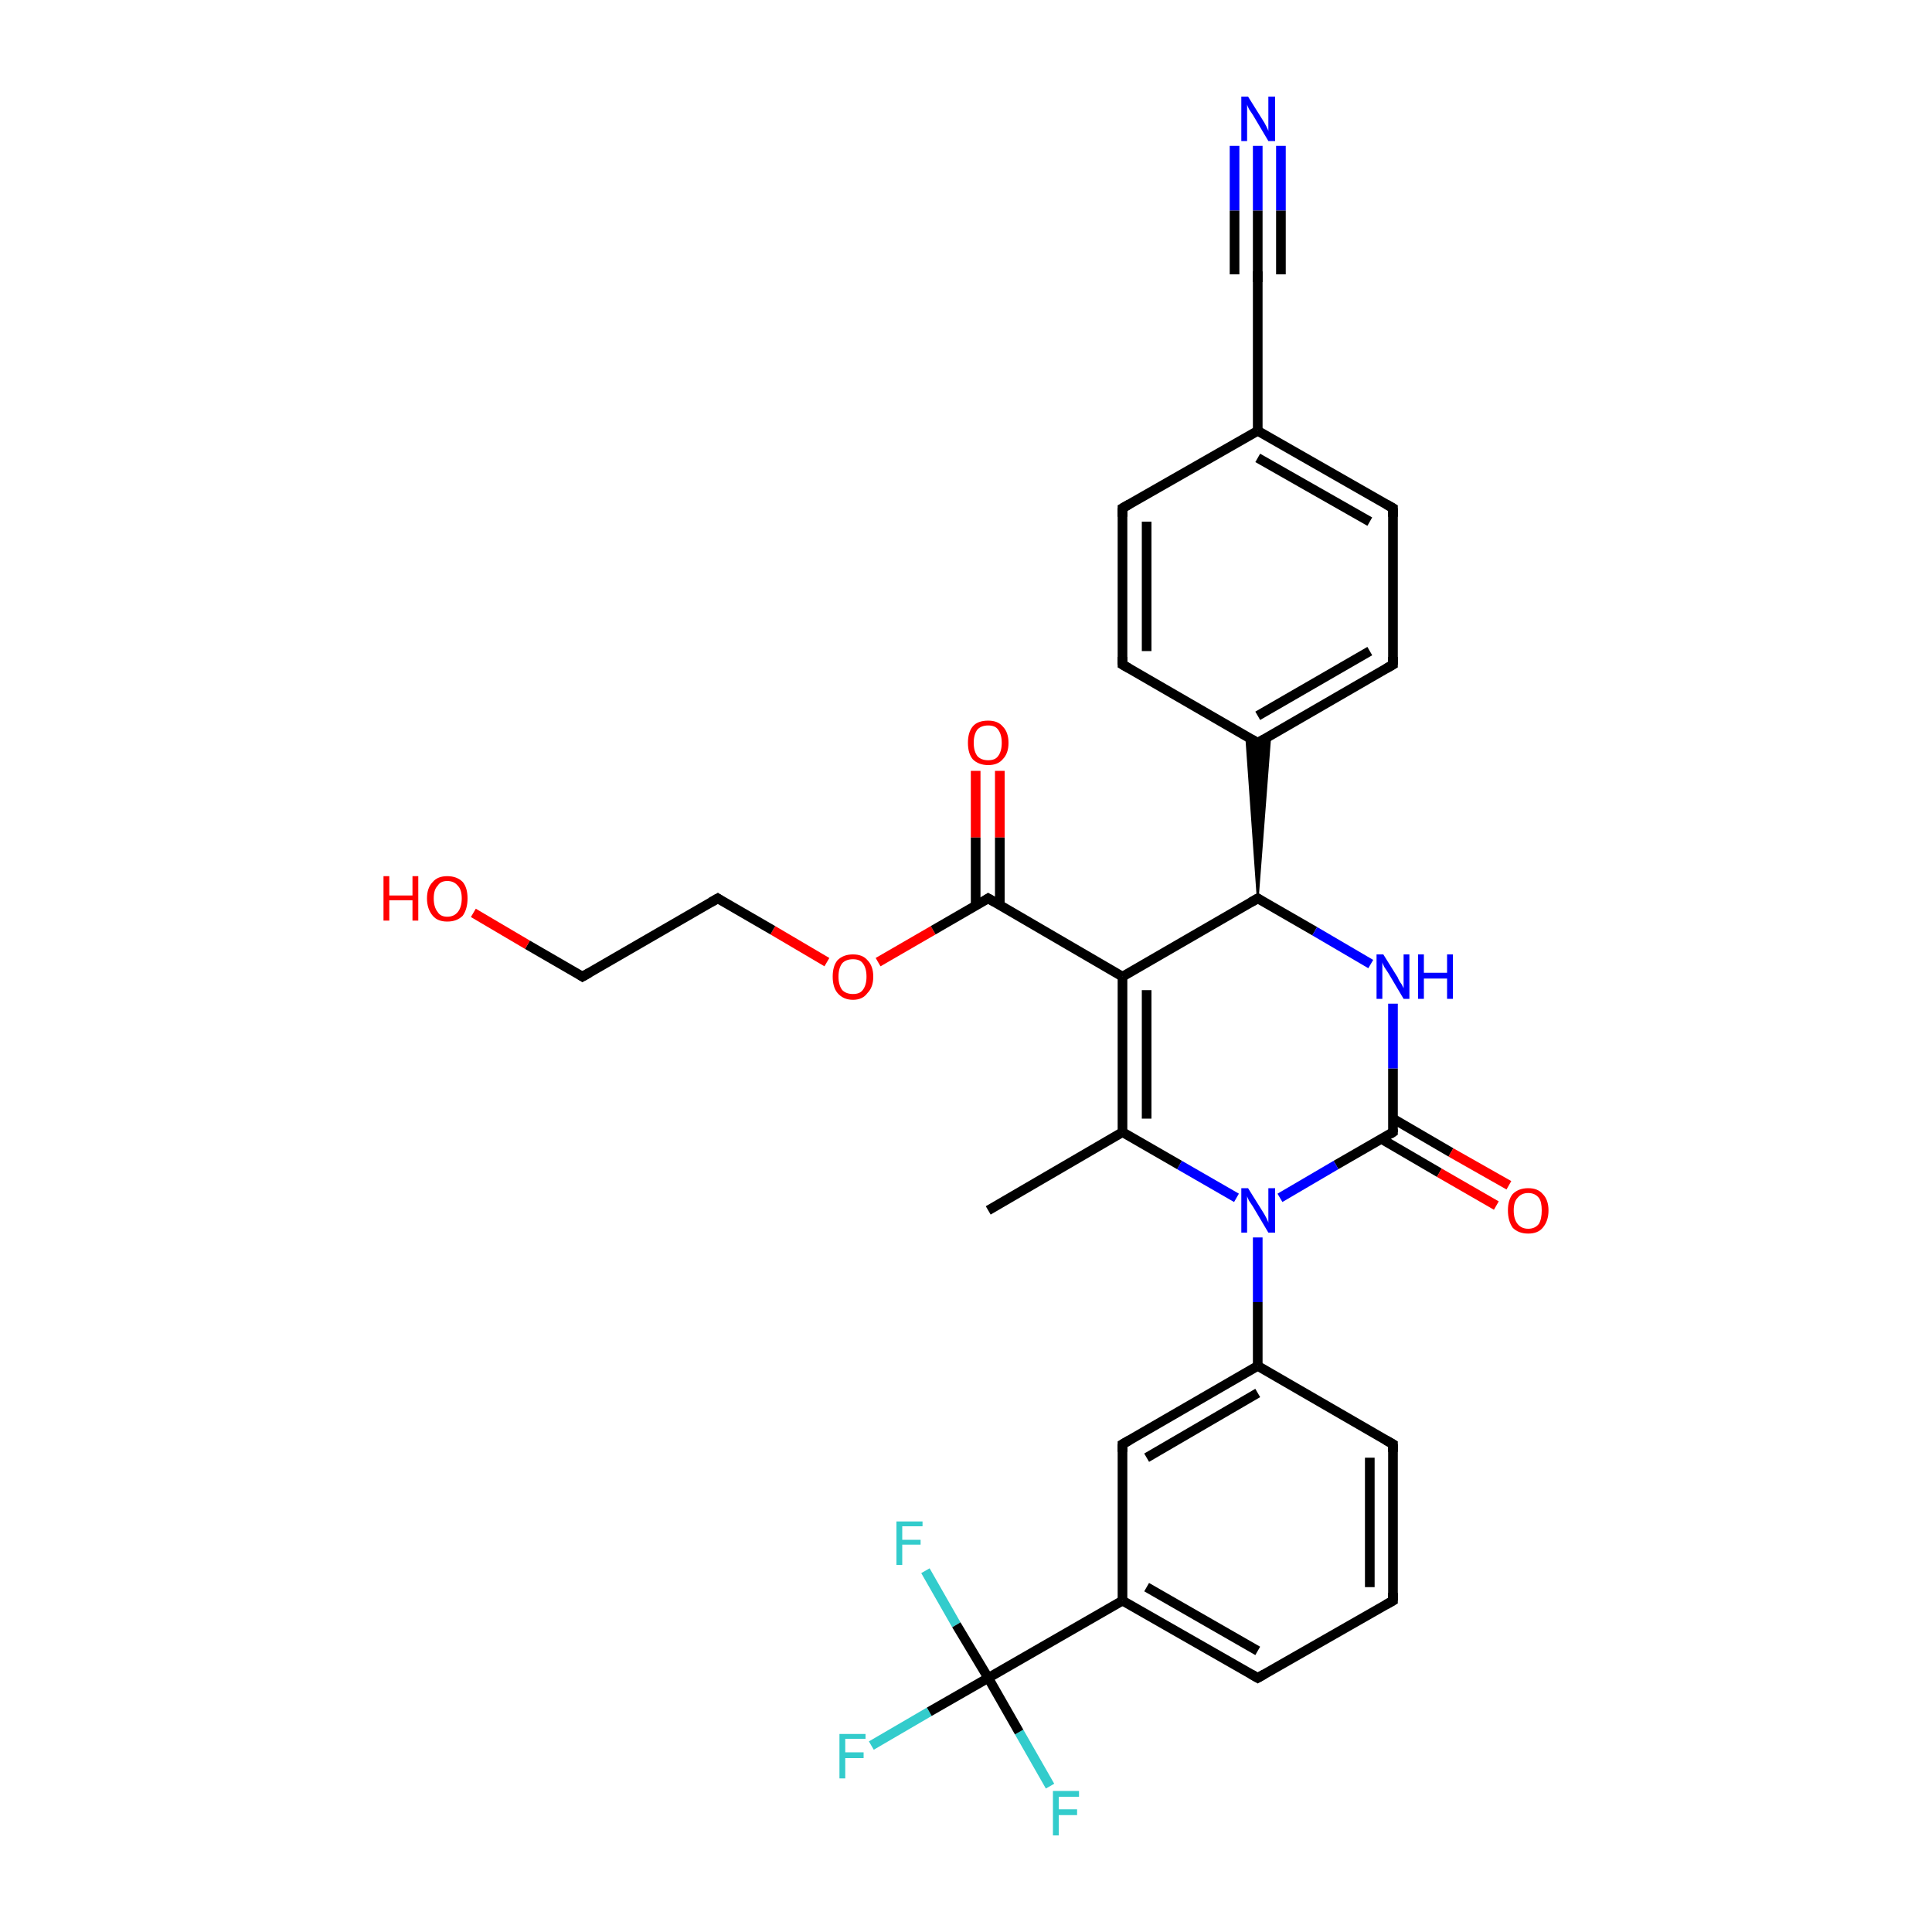 <?xml version='1.0' encoding='iso-8859-1'?>
<svg version='1.1' baseProfile='full'
              xmlns='http://www.w3.org/2000/svg'
                      xmlns:rdkit='http://www.rdkit.org/xml'
                      xmlns:xlink='http://www.w3.org/1999/xlink'
                  xml:space='preserve'
width='200px' height='200px' viewBox='0 0 200 200'>
<!-- END OF HEADER -->
<rect style='opacity:1.0;fill:#FFFFFF;stroke:none' width='200.0' height='200.0' x='0.0' y='0.0'> </rect>
<path class='bond-0 atom-0 atom-2' d='M 144.2,117.2 L 138.3,120.6' style='fill:none;fill-rule:evenodd;stroke:#000000;stroke-width:1.0px;stroke-linecap:butt;stroke-linejoin:miter;stroke-opacity:1' />
<path class='bond-0 atom-0 atom-2' d='M 138.3,120.6 L 132.5,124.0' style='fill:none;fill-rule:evenodd;stroke:#0000FF;stroke-width:1.0px;stroke-linecap:butt;stroke-linejoin:miter;stroke-opacity:1' />
<path class='bond-1 atom-0 atom-3' d='M 143.0,117.9 L 149.0,121.4' style='fill:none;fill-rule:evenodd;stroke:#000000;stroke-width:1.0px;stroke-linecap:butt;stroke-linejoin:miter;stroke-opacity:1' />
<path class='bond-1 atom-0 atom-3' d='M 149.0,121.4 L 154.9,124.8' style='fill:none;fill-rule:evenodd;stroke:#FF0000;stroke-width:1.0px;stroke-linecap:butt;stroke-linejoin:miter;stroke-opacity:1' />
<path class='bond-1 atom-0 atom-3' d='M 144.2,115.8 L 150.2,119.3' style='fill:none;fill-rule:evenodd;stroke:#000000;stroke-width:1.0px;stroke-linecap:butt;stroke-linejoin:miter;stroke-opacity:1' />
<path class='bond-1 atom-0 atom-3' d='M 150.2,119.3 L 156.2,122.7' style='fill:none;fill-rule:evenodd;stroke:#FF0000;stroke-width:1.0px;stroke-linecap:butt;stroke-linejoin:miter;stroke-opacity:1' />
<path class='bond-2 atom-0 atom-6' d='M 144.2,117.2 L 144.2,110.6' style='fill:none;fill-rule:evenodd;stroke:#000000;stroke-width:1.0px;stroke-linecap:butt;stroke-linejoin:miter;stroke-opacity:1' />
<path class='bond-2 atom-0 atom-6' d='M 144.2,110.6 L 144.2,103.9' style='fill:none;fill-rule:evenodd;stroke:#0000FF;stroke-width:1.0px;stroke-linecap:butt;stroke-linejoin:miter;stroke-opacity:1' />
<path class='bond-3 atom-1 atom-19' d='M 90.2,180.7 L 96.2,177.2' style='fill:none;fill-rule:evenodd;stroke:#33CCCC;stroke-width:1.0px;stroke-linecap:butt;stroke-linejoin:miter;stroke-opacity:1' />
<path class='bond-3 atom-1 atom-19' d='M 96.2,177.2 L 102.3,173.7' style='fill:none;fill-rule:evenodd;stroke:#000000;stroke-width:1.0px;stroke-linecap:butt;stroke-linejoin:miter;stroke-opacity:1' />
<path class='bond-4 atom-2 atom-12' d='M 128.0,124.0 L 122.1,120.6' style='fill:none;fill-rule:evenodd;stroke:#0000FF;stroke-width:1.0px;stroke-linecap:butt;stroke-linejoin:miter;stroke-opacity:1' />
<path class='bond-4 atom-2 atom-12' d='M 122.1,120.6 L 116.2,117.2' style='fill:none;fill-rule:evenodd;stroke:#000000;stroke-width:1.0px;stroke-linecap:butt;stroke-linejoin:miter;stroke-opacity:1' />
<path class='bond-5 atom-2 atom-13' d='M 130.2,128.1 L 130.2,134.8' style='fill:none;fill-rule:evenodd;stroke:#0000FF;stroke-width:1.0px;stroke-linecap:butt;stroke-linejoin:miter;stroke-opacity:1' />
<path class='bond-5 atom-2 atom-13' d='M 130.2,134.8 L 130.2,141.4' style='fill:none;fill-rule:evenodd;stroke:#000000;stroke-width:1.0px;stroke-linecap:butt;stroke-linejoin:miter;stroke-opacity:1' />
<path class='bond-6 atom-4 atom-6' d='M 130.2,93.0 L 136.1,96.4' style='fill:none;fill-rule:evenodd;stroke:#000000;stroke-width:1.0px;stroke-linecap:butt;stroke-linejoin:miter;stroke-opacity:1' />
<path class='bond-6 atom-4 atom-6' d='M 136.1,96.4 L 141.9,99.8' style='fill:none;fill-rule:evenodd;stroke:#0000FF;stroke-width:1.0px;stroke-linecap:butt;stroke-linejoin:miter;stroke-opacity:1' />
<path class='bond-7 atom-4 atom-8' d='M 130.2,93.0 L 116.2,101.1' style='fill:none;fill-rule:evenodd;stroke:#000000;stroke-width:1.0px;stroke-linecap:butt;stroke-linejoin:miter;stroke-opacity:1' />
<path class='bond-8 atom-4 atom-20' d='M 130.2,93.0 L 129.0,76.1 L 130.2,76.9 Z' style='fill:#000000;fill-rule:evenodd;fill-opacity:1;stroke:#000000;stroke-width:0.2px;stroke-linecap:butt;stroke-linejoin:miter;stroke-miterlimit:10;stroke-opacity:1;' />
<path class='bond-8 atom-4 atom-20' d='M 130.2,93.0 L 130.2,76.9 L 131.5,76.1 Z' style='fill:#000000;fill-rule:evenodd;fill-opacity:1;stroke:#000000;stroke-width:0.2px;stroke-linecap:butt;stroke-linejoin:miter;stroke-miterlimit:10;stroke-opacity:1;' />
<path class='bond-9 atom-5 atom-19' d='M 108.7,184.9 L 105.5,179.3' style='fill:none;fill-rule:evenodd;stroke:#33CCCC;stroke-width:1.0px;stroke-linecap:butt;stroke-linejoin:miter;stroke-opacity:1' />
<path class='bond-9 atom-5 atom-19' d='M 105.5,179.3 L 102.3,173.7' style='fill:none;fill-rule:evenodd;stroke:#000000;stroke-width:1.0px;stroke-linecap:butt;stroke-linejoin:miter;stroke-opacity:1' />
<path class='bond-10 atom-7 atom-27' d='M 103.5,79.8 L 103.5,86.7' style='fill:none;fill-rule:evenodd;stroke:#FF0000;stroke-width:1.0px;stroke-linecap:butt;stroke-linejoin:miter;stroke-opacity:1' />
<path class='bond-10 atom-7 atom-27' d='M 103.5,86.7 L 103.5,93.7' style='fill:none;fill-rule:evenodd;stroke:#000000;stroke-width:1.0px;stroke-linecap:butt;stroke-linejoin:miter;stroke-opacity:1' />
<path class='bond-10 atom-7 atom-27' d='M 101.0,79.8 L 101.0,86.7' style='fill:none;fill-rule:evenodd;stroke:#FF0000;stroke-width:1.0px;stroke-linecap:butt;stroke-linejoin:miter;stroke-opacity:1' />
<path class='bond-10 atom-7 atom-27' d='M 101.0,86.7 L 101.0,93.7' style='fill:none;fill-rule:evenodd;stroke:#000000;stroke-width:1.0px;stroke-linecap:butt;stroke-linejoin:miter;stroke-opacity:1' />
<path class='bond-11 atom-8 atom-12' d='M 116.2,101.1 L 116.2,117.2' style='fill:none;fill-rule:evenodd;stroke:#000000;stroke-width:1.0px;stroke-linecap:butt;stroke-linejoin:miter;stroke-opacity:1' />
<path class='bond-11 atom-8 atom-12' d='M 118.7,102.5 L 118.7,115.8' style='fill:none;fill-rule:evenodd;stroke:#000000;stroke-width:1.0px;stroke-linecap:butt;stroke-linejoin:miter;stroke-opacity:1' />
<path class='bond-12 atom-8 atom-27' d='M 116.2,101.1 L 102.3,93.0' style='fill:none;fill-rule:evenodd;stroke:#000000;stroke-width:1.0px;stroke-linecap:butt;stroke-linejoin:miter;stroke-opacity:1' />
<path class='bond-13 atom-9 atom-19' d='M 95.8,162.6 L 99.0,168.2' style='fill:none;fill-rule:evenodd;stroke:#33CCCC;stroke-width:1.0px;stroke-linecap:butt;stroke-linejoin:miter;stroke-opacity:1' />
<path class='bond-13 atom-9 atom-19' d='M 99.0,168.2 L 102.3,173.7' style='fill:none;fill-rule:evenodd;stroke:#000000;stroke-width:1.0px;stroke-linecap:butt;stroke-linejoin:miter;stroke-opacity:1' />
<path class='bond-14 atom-10 atom-26' d='M 130.2,15.1 L 130.2,21.8' style='fill:none;fill-rule:evenodd;stroke:#0000FF;stroke-width:1.0px;stroke-linecap:butt;stroke-linejoin:miter;stroke-opacity:1' />
<path class='bond-14 atom-10 atom-26' d='M 130.2,21.8 L 130.2,28.4' style='fill:none;fill-rule:evenodd;stroke:#000000;stroke-width:1.0px;stroke-linecap:butt;stroke-linejoin:miter;stroke-opacity:1' />
<path class='bond-14 atom-10 atom-26' d='M 132.6,15.1 L 132.6,21.8' style='fill:none;fill-rule:evenodd;stroke:#0000FF;stroke-width:1.0px;stroke-linecap:butt;stroke-linejoin:miter;stroke-opacity:1' />
<path class='bond-14 atom-10 atom-26' d='M 132.6,21.8 L 132.6,28.4' style='fill:none;fill-rule:evenodd;stroke:#000000;stroke-width:1.0px;stroke-linecap:butt;stroke-linejoin:miter;stroke-opacity:1' />
<path class='bond-14 atom-10 atom-26' d='M 127.8,15.1 L 127.8,21.8' style='fill:none;fill-rule:evenodd;stroke:#0000FF;stroke-width:1.0px;stroke-linecap:butt;stroke-linejoin:miter;stroke-opacity:1' />
<path class='bond-14 atom-10 atom-26' d='M 127.8,21.8 L 127.8,28.4' style='fill:none;fill-rule:evenodd;stroke:#000000;stroke-width:1.0px;stroke-linecap:butt;stroke-linejoin:miter;stroke-opacity:1' />
<path class='bond-15 atom-11 atom-27' d='M 90.9,99.6 L 96.6,96.3' style='fill:none;fill-rule:evenodd;stroke:#FF0000;stroke-width:1.0px;stroke-linecap:butt;stroke-linejoin:miter;stroke-opacity:1' />
<path class='bond-15 atom-11 atom-27' d='M 96.6,96.3 L 102.3,93.0' style='fill:none;fill-rule:evenodd;stroke:#000000;stroke-width:1.0px;stroke-linecap:butt;stroke-linejoin:miter;stroke-opacity:1' />
<path class='bond-16 atom-11 atom-28' d='M 85.6,99.6 L 80.0,96.3' style='fill:none;fill-rule:evenodd;stroke:#FF0000;stroke-width:1.0px;stroke-linecap:butt;stroke-linejoin:miter;stroke-opacity:1' />
<path class='bond-16 atom-11 atom-28' d='M 80.0,96.3 L 74.3,93.0' style='fill:none;fill-rule:evenodd;stroke:#000000;stroke-width:1.0px;stroke-linecap:butt;stroke-linejoin:miter;stroke-opacity:1' />
<path class='bond-17 atom-12 atom-30' d='M 116.2,117.2 L 102.3,125.3' style='fill:none;fill-rule:evenodd;stroke:#000000;stroke-width:1.0px;stroke-linecap:butt;stroke-linejoin:miter;stroke-opacity:1' />
<path class='bond-18 atom-13 atom-14' d='M 130.2,141.4 L 116.2,149.5' style='fill:none;fill-rule:evenodd;stroke:#000000;stroke-width:1.0px;stroke-linecap:butt;stroke-linejoin:miter;stroke-opacity:1' />
<path class='bond-18 atom-13 atom-14' d='M 130.2,144.2 L 118.7,150.9' style='fill:none;fill-rule:evenodd;stroke:#000000;stroke-width:1.0px;stroke-linecap:butt;stroke-linejoin:miter;stroke-opacity:1' />
<path class='bond-19 atom-13 atom-18' d='M 130.2,141.4 L 144.2,149.5' style='fill:none;fill-rule:evenodd;stroke:#000000;stroke-width:1.0px;stroke-linecap:butt;stroke-linejoin:miter;stroke-opacity:1' />
<path class='bond-20 atom-14 atom-15' d='M 116.2,149.5 L 116.2,165.7' style='fill:none;fill-rule:evenodd;stroke:#000000;stroke-width:1.0px;stroke-linecap:butt;stroke-linejoin:miter;stroke-opacity:1' />
<path class='bond-21 atom-15 atom-16' d='M 116.2,165.7 L 130.2,173.7' style='fill:none;fill-rule:evenodd;stroke:#000000;stroke-width:1.0px;stroke-linecap:butt;stroke-linejoin:miter;stroke-opacity:1' />
<path class='bond-21 atom-15 atom-16' d='M 118.7,164.3 L 130.2,170.9' style='fill:none;fill-rule:evenodd;stroke:#000000;stroke-width:1.0px;stroke-linecap:butt;stroke-linejoin:miter;stroke-opacity:1' />
<path class='bond-22 atom-15 atom-19' d='M 116.2,165.7 L 102.3,173.7' style='fill:none;fill-rule:evenodd;stroke:#000000;stroke-width:1.0px;stroke-linecap:butt;stroke-linejoin:miter;stroke-opacity:1' />
<path class='bond-23 atom-16 atom-17' d='M 130.2,173.7 L 144.2,165.7' style='fill:none;fill-rule:evenodd;stroke:#000000;stroke-width:1.0px;stroke-linecap:butt;stroke-linejoin:miter;stroke-opacity:1' />
<path class='bond-24 atom-17 atom-18' d='M 144.2,165.7 L 144.2,149.5' style='fill:none;fill-rule:evenodd;stroke:#000000;stroke-width:1.0px;stroke-linecap:butt;stroke-linejoin:miter;stroke-opacity:1' />
<path class='bond-24 atom-17 atom-18' d='M 141.8,164.3 L 141.8,150.9' style='fill:none;fill-rule:evenodd;stroke:#000000;stroke-width:1.0px;stroke-linecap:butt;stroke-linejoin:miter;stroke-opacity:1' />
<path class='bond-25 atom-20 atom-21' d='M 130.2,76.9 L 144.2,68.8' style='fill:none;fill-rule:evenodd;stroke:#000000;stroke-width:1.0px;stroke-linecap:butt;stroke-linejoin:miter;stroke-opacity:1' />
<path class='bond-25 atom-20 atom-21' d='M 130.2,74.1 L 141.8,67.4' style='fill:none;fill-rule:evenodd;stroke:#000000;stroke-width:1.0px;stroke-linecap:butt;stroke-linejoin:miter;stroke-opacity:1' />
<path class='bond-26 atom-20 atom-25' d='M 130.2,76.9 L 116.2,68.8' style='fill:none;fill-rule:evenodd;stroke:#000000;stroke-width:1.0px;stroke-linecap:butt;stroke-linejoin:miter;stroke-opacity:1' />
<path class='bond-27 atom-21 atom-22' d='M 144.2,68.8 L 144.2,52.6' style='fill:none;fill-rule:evenodd;stroke:#000000;stroke-width:1.0px;stroke-linecap:butt;stroke-linejoin:miter;stroke-opacity:1' />
<path class='bond-28 atom-22 atom-23' d='M 144.2,52.6 L 130.2,44.6' style='fill:none;fill-rule:evenodd;stroke:#000000;stroke-width:1.0px;stroke-linecap:butt;stroke-linejoin:miter;stroke-opacity:1' />
<path class='bond-28 atom-22 atom-23' d='M 141.8,54.0 L 130.2,47.4' style='fill:none;fill-rule:evenodd;stroke:#000000;stroke-width:1.0px;stroke-linecap:butt;stroke-linejoin:miter;stroke-opacity:1' />
<path class='bond-29 atom-23 atom-24' d='M 130.2,44.6 L 116.2,52.6' style='fill:none;fill-rule:evenodd;stroke:#000000;stroke-width:1.0px;stroke-linecap:butt;stroke-linejoin:miter;stroke-opacity:1' />
<path class='bond-30 atom-23 atom-26' d='M 130.2,44.6 L 130.2,28.4' style='fill:none;fill-rule:evenodd;stroke:#000000;stroke-width:1.0px;stroke-linecap:butt;stroke-linejoin:miter;stroke-opacity:1' />
<path class='bond-31 atom-24 atom-25' d='M 116.2,52.6 L 116.2,68.8' style='fill:none;fill-rule:evenodd;stroke:#000000;stroke-width:1.0px;stroke-linecap:butt;stroke-linejoin:miter;stroke-opacity:1' />
<path class='bond-31 atom-24 atom-25' d='M 118.7,54.0 L 118.7,67.4' style='fill:none;fill-rule:evenodd;stroke:#000000;stroke-width:1.0px;stroke-linecap:butt;stroke-linejoin:miter;stroke-opacity:1' />
<path class='bond-32 atom-28 atom-29' d='M 74.3,93.0 L 60.3,101.1' style='fill:none;fill-rule:evenodd;stroke:#000000;stroke-width:1.0px;stroke-linecap:butt;stroke-linejoin:miter;stroke-opacity:1' />
<path class='bond-33 atom-29 atom-31' d='M 60.3,101.1 L 54.6,97.8' style='fill:none;fill-rule:evenodd;stroke:#000000;stroke-width:1.0px;stroke-linecap:butt;stroke-linejoin:miter;stroke-opacity:1' />
<path class='bond-33 atom-29 atom-31' d='M 54.6,97.8 L 49.0,94.5' style='fill:none;fill-rule:evenodd;stroke:#FF0000;stroke-width:1.0px;stroke-linecap:butt;stroke-linejoin:miter;stroke-opacity:1' />
<path d='M 143.9,117.4 L 144.2,117.2 L 144.2,116.9' style='fill:none;stroke:#000000;stroke-width:1.0px;stroke-linecap:butt;stroke-linejoin:miter;stroke-miterlimit:10;stroke-opacity:1;' />
<path d='M 130.5,93.2 L 130.2,93.0 L 129.5,93.4' style='fill:none;stroke:#000000;stroke-width:1.0px;stroke-linecap:butt;stroke-linejoin:miter;stroke-miterlimit:10;stroke-opacity:1;' />
<path d='M 116.9,149.1 L 116.2,149.5 L 116.2,150.3' style='fill:none;stroke:#000000;stroke-width:1.0px;stroke-linecap:butt;stroke-linejoin:miter;stroke-miterlimit:10;stroke-opacity:1;' />
<path d='M 129.5,173.3 L 130.2,173.7 L 130.9,173.3' style='fill:none;stroke:#000000;stroke-width:1.0px;stroke-linecap:butt;stroke-linejoin:miter;stroke-miterlimit:10;stroke-opacity:1;' />
<path d='M 143.5,166.1 L 144.2,165.7 L 144.2,164.9' style='fill:none;stroke:#000000;stroke-width:1.0px;stroke-linecap:butt;stroke-linejoin:miter;stroke-miterlimit:10;stroke-opacity:1;' />
<path d='M 143.5,149.1 L 144.2,149.5 L 144.2,150.3' style='fill:none;stroke:#000000;stroke-width:1.0px;stroke-linecap:butt;stroke-linejoin:miter;stroke-miterlimit:10;stroke-opacity:1;' />
<path d='M 130.9,76.5 L 130.2,76.9 L 129.5,76.5' style='fill:none;stroke:#000000;stroke-width:1.0px;stroke-linecap:butt;stroke-linejoin:miter;stroke-miterlimit:10;stroke-opacity:1;' />
<path d='M 143.5,69.2 L 144.2,68.8 L 144.2,68.0' style='fill:none;stroke:#000000;stroke-width:1.0px;stroke-linecap:butt;stroke-linejoin:miter;stroke-miterlimit:10;stroke-opacity:1;' />
<path d='M 144.2,53.5 L 144.2,52.6 L 143.5,52.2' style='fill:none;stroke:#000000;stroke-width:1.0px;stroke-linecap:butt;stroke-linejoin:miter;stroke-miterlimit:10;stroke-opacity:1;' />
<path d='M 116.9,52.2 L 116.2,52.6 L 116.2,53.5' style='fill:none;stroke:#000000;stroke-width:1.0px;stroke-linecap:butt;stroke-linejoin:miter;stroke-miterlimit:10;stroke-opacity:1;' />
<path d='M 116.9,69.2 L 116.2,68.8 L 116.2,68.0' style='fill:none;stroke:#000000;stroke-width:1.0px;stroke-linecap:butt;stroke-linejoin:miter;stroke-miterlimit:10;stroke-opacity:1;' />
<path d='M 130.2,28.1 L 130.2,28.4 L 130.2,29.2' style='fill:none;stroke:#000000;stroke-width:1.0px;stroke-linecap:butt;stroke-linejoin:miter;stroke-miterlimit:10;stroke-opacity:1;' />
<path d='M 103.0,93.4 L 102.3,93.0 L 102.0,93.2' style='fill:none;stroke:#000000;stroke-width:1.0px;stroke-linecap:butt;stroke-linejoin:miter;stroke-miterlimit:10;stroke-opacity:1;' />
<path d='M 74.6,93.2 L 74.3,93.0 L 73.6,93.4' style='fill:none;stroke:#000000;stroke-width:1.0px;stroke-linecap:butt;stroke-linejoin:miter;stroke-miterlimit:10;stroke-opacity:1;' />
<path d='M 61.0,100.7 L 60.3,101.1 L 60.0,100.9' style='fill:none;stroke:#000000;stroke-width:1.0px;stroke-linecap:butt;stroke-linejoin:miter;stroke-miterlimit:10;stroke-opacity:1;' />
<path class='atom-1' d='M 86.9 179.5
L 89.6 179.5
L 89.6 180.0
L 87.5 180.0
L 87.5 181.4
L 89.4 181.4
L 89.4 182.0
L 87.5 182.0
L 87.5 184.1
L 86.9 184.1
L 86.9 179.5
' fill='#33CCCC'/>
<path class='atom-2' d='M 129.2 123.0
L 130.7 125.4
Q 130.9 125.7, 131.1 126.1
Q 131.3 126.5, 131.3 126.6
L 131.3 123.0
L 132.0 123.0
L 132.0 127.6
L 131.3 127.6
L 129.7 124.9
Q 129.5 124.6, 129.3 124.3
Q 129.1 123.9, 129.1 123.8
L 129.1 127.6
L 128.5 127.6
L 128.5 123.0
L 129.2 123.0
' fill='#0000FF'/>
<path class='atom-3' d='M 156.1 125.3
Q 156.1 124.2, 156.6 123.6
Q 157.2 123.0, 158.2 123.0
Q 159.2 123.0, 159.7 123.6
Q 160.3 124.2, 160.3 125.3
Q 160.3 126.4, 159.7 127.1
Q 159.2 127.7, 158.2 127.7
Q 157.2 127.7, 156.6 127.1
Q 156.1 126.4, 156.1 125.3
M 158.2 127.2
Q 158.9 127.2, 159.3 126.7
Q 159.6 126.2, 159.6 125.3
Q 159.6 124.4, 159.3 124.0
Q 158.9 123.5, 158.2 123.5
Q 157.5 123.5, 157.1 124.0
Q 156.7 124.4, 156.7 125.3
Q 156.7 126.2, 157.1 126.7
Q 157.5 127.2, 158.2 127.2
' fill='#FF0000'/>
<path class='atom-5' d='M 109.0 185.4
L 111.7 185.4
L 111.7 186.0
L 109.6 186.0
L 109.6 187.3
L 111.5 187.3
L 111.5 187.9
L 109.6 187.9
L 109.6 190.0
L 109.0 190.0
L 109.0 185.4
' fill='#33CCCC'/>
<path class='atom-6' d='M 143.2 98.8
L 144.7 101.2
Q 144.8 101.5, 145.1 101.9
Q 145.3 102.3, 145.3 102.3
L 145.3 98.8
L 145.9 98.8
L 145.9 103.4
L 145.3 103.4
L 143.7 100.7
Q 143.5 100.4, 143.3 100.1
Q 143.1 99.7, 143.1 99.6
L 143.1 103.4
L 142.5 103.4
L 142.5 98.8
L 143.2 98.8
' fill='#0000FF'/>
<path class='atom-6' d='M 146.8 98.8
L 147.4 98.8
L 147.4 100.7
L 149.8 100.7
L 149.8 98.8
L 150.4 98.8
L 150.4 103.4
L 149.8 103.4
L 149.8 101.3
L 147.4 101.3
L 147.4 103.4
L 146.8 103.4
L 146.8 98.8
' fill='#0000FF'/>
<path class='atom-7' d='M 100.2 76.9
Q 100.2 75.8, 100.7 75.2
Q 101.2 74.6, 102.3 74.6
Q 103.3 74.6, 103.8 75.2
Q 104.4 75.8, 104.4 76.9
Q 104.4 78.0, 103.8 78.6
Q 103.3 79.2, 102.3 79.2
Q 101.3 79.2, 100.7 78.6
Q 100.2 78.0, 100.2 76.9
M 102.3 78.7
Q 103.0 78.7, 103.3 78.3
Q 103.7 77.8, 103.7 76.9
Q 103.7 76.0, 103.3 75.5
Q 103.0 75.1, 102.3 75.1
Q 101.6 75.1, 101.2 75.5
Q 100.8 76.0, 100.8 76.9
Q 100.8 77.8, 101.2 78.3
Q 101.6 78.7, 102.3 78.7
' fill='#FF0000'/>
<path class='atom-9' d='M 92.8 157.5
L 95.5 157.5
L 95.5 158.0
L 93.4 158.0
L 93.4 159.4
L 95.3 159.4
L 95.3 159.9
L 93.4 159.9
L 93.4 162.0
L 92.8 162.0
L 92.8 157.5
' fill='#33CCCC'/>
<path class='atom-10' d='M 129.2 10.0
L 130.7 12.4
Q 130.9 12.7, 131.1 13.1
Q 131.3 13.5, 131.3 13.6
L 131.3 10.0
L 132.0 10.0
L 132.0 14.6
L 131.3 14.6
L 129.7 11.9
Q 129.5 11.6, 129.3 11.3
Q 129.1 10.9, 129.1 10.8
L 129.1 14.6
L 128.5 14.6
L 128.5 10.0
L 129.2 10.0
' fill='#0000FF'/>
<path class='atom-11' d='M 86.2 101.1
Q 86.2 100.0, 86.7 99.4
Q 87.3 98.8, 88.3 98.8
Q 89.3 98.8, 89.8 99.4
Q 90.4 100.0, 90.4 101.1
Q 90.4 102.2, 89.8 102.8
Q 89.3 103.5, 88.3 103.5
Q 87.3 103.5, 86.7 102.8
Q 86.2 102.2, 86.2 101.1
M 88.3 102.9
Q 89.0 102.9, 89.3 102.5
Q 89.7 102.0, 89.7 101.1
Q 89.7 100.2, 89.3 99.7
Q 89.0 99.3, 88.3 99.3
Q 87.6 99.3, 87.2 99.7
Q 86.8 100.2, 86.8 101.1
Q 86.8 102.0, 87.2 102.5
Q 87.6 102.9, 88.3 102.9
' fill='#FF0000'/>
<path class='atom-31' d='M 39.7 90.7
L 40.3 90.7
L 40.3 92.7
L 42.7 92.7
L 42.7 90.7
L 43.3 90.7
L 43.3 95.3
L 42.7 95.3
L 42.7 93.2
L 40.3 93.2
L 40.3 95.3
L 39.7 95.3
L 39.7 90.7
' fill='#FF0000'/>
<path class='atom-31' d='M 44.2 93.0
Q 44.2 91.9, 44.8 91.3
Q 45.3 90.7, 46.3 90.7
Q 47.3 90.7, 47.9 91.3
Q 48.4 91.9, 48.4 93.0
Q 48.4 94.1, 47.9 94.8
Q 47.3 95.4, 46.3 95.4
Q 45.3 95.4, 44.8 94.8
Q 44.2 94.1, 44.2 93.0
M 46.3 94.9
Q 47.0 94.9, 47.4 94.4
Q 47.8 93.9, 47.8 93.0
Q 47.8 92.1, 47.4 91.7
Q 47.0 91.2, 46.3 91.2
Q 45.6 91.2, 45.3 91.7
Q 44.9 92.1, 44.9 93.0
Q 44.9 93.9, 45.3 94.4
Q 45.6 94.9, 46.3 94.9
' fill='#FF0000'/>
</svg>
